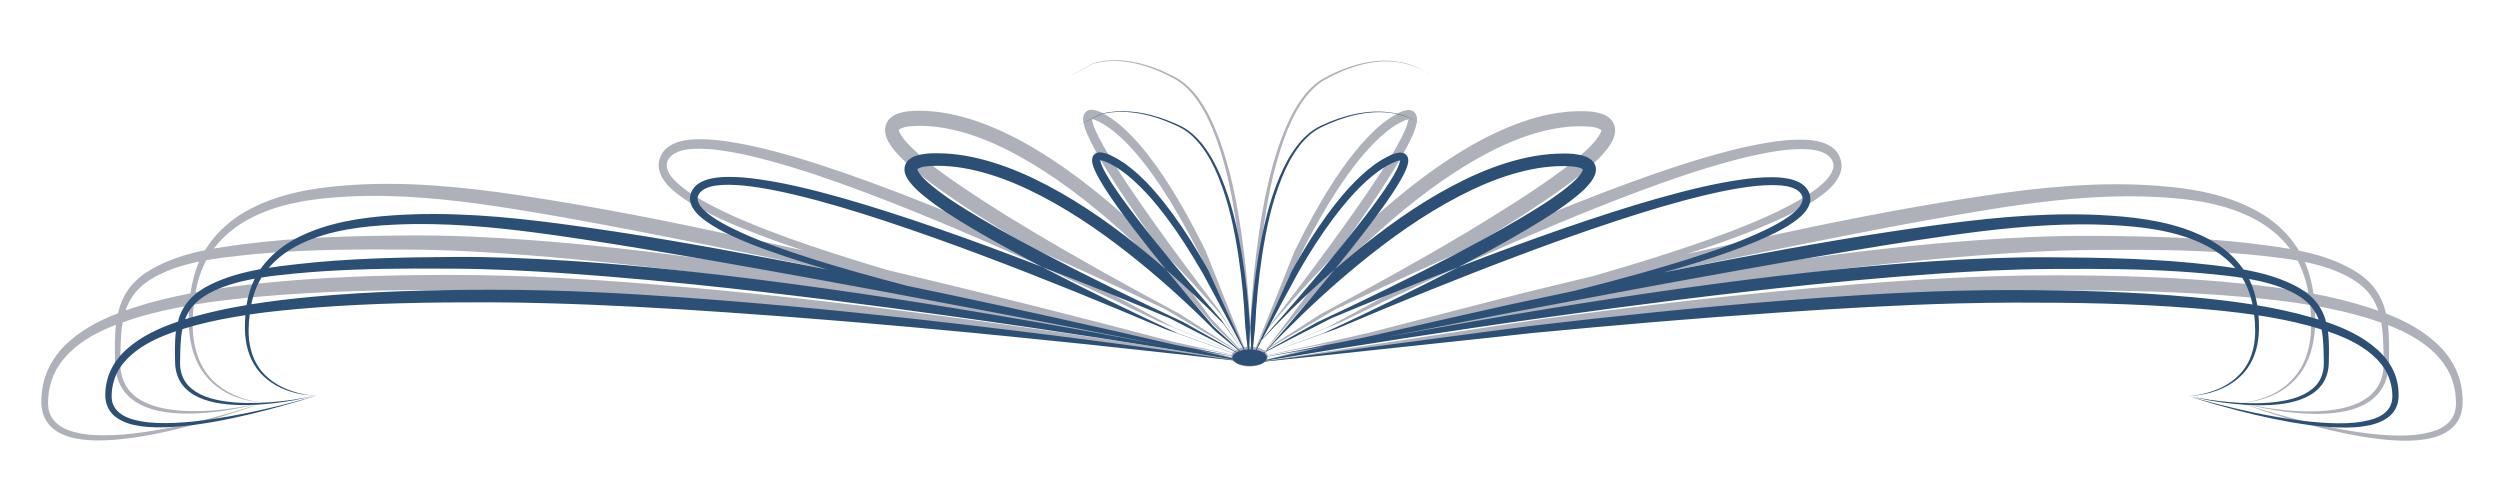<?xml version="1.0" encoding="utf-8"?>
<!-- Generator: Adobe Illustrator 15.0.2, SVG Export Plug-In . SVG Version: 6.00 Build 0)  -->
<!DOCTYPE svg PUBLIC "-//W3C//DTD SVG 1.1//EN" "http://www.w3.org/Graphics/SVG/1.1/DTD/svg11.dtd">
<svg version="1.1" id="Livello_1" xmlns="http://www.w3.org/2000/svg" xmlns:xlink="http://www.w3.org/1999/xlink" x="0px" y="0px"
	 width="468px" height="94.001px" viewBox="0 0 468 94.001" enable-background="new 0 0 468 94.001" xml:space="preserve">
<g>
	<defs>
		<rect id="SVGID_1_" x="7.73" y="11.272" width="453.271" height="71.229"/>
	</defs>
	<clipPath id="SVGID_2_">
		<use xlink:href="#SVGID_1_"  overflow="visible"/>
	</clipPath>
	<path clip-path="url(#SVGID_2_)" fill-rule="evenodd" clip-rule="evenodd" fill="#AEB1BA" d="M208.813,11.273
		c-0.895-0.001-1.784,0.059-2.669,0.211c-0.492,0.083-0.988,0.214-1.476,0.351c-1.153,0.642-2.31,1.274-3.461,1.916
		c-0.413,0.229-0.825,0.471-1.239,0.701c1.578-0.847,3.15-1.702,4.723-2.547c5.144-1.363,10.59,0.305,15.297,2.922
		c1.784,0.989,3.237,2.59,4.423,4.368c1.398,2.106,2.458,4.483,3.332,6.917c2.02,5.627,3.124,11.599,3.931,17.595
		c0.722,5.369,1.155,10.771,1.389,16.193c0.143,1.671,0.313,3.336,0.47,5c-0.213,0.015-0.419,0.038-0.619,0.071
		c-2.426-5.957-4.821-11.921-7.178-17.899c-0.642-1.309-1.292-2.611-1.967-3.903c-2.046-3.912-4.267-7.726-6.771-11.333
		c-1.518-2.184-3.144-4.298-4.979-6.215c-1.557-1.632-3.295-3.149-5.275-4.253c-0.608-0.361-1.356-0.73-2.266-0.818
		c-0.264-0.041-0.598-0.002-0.983,0.209c-0.338,0.243-0.577,0.58-0.662,0.935c-0.092,0.409-0.088,0.753-0.042,1.028
		c0.052,0.398,0.153,0.773,0.256,1.098c0.298,0.948,0.704,1.821,1.111,2.641c1.239,2.514,2.682,4.85,4.145,7.151
		c1.896,2.984,3.868,5.903,5.875,8.785c1.047,1.504,2.12,2.998,3.184,4.486c3.954,3.927,7.762,8.035,11.409,12.291
		c1.236,1.969,2.492,3.93,3.737,5.889c-0.17,0.042-0.336,0.083-0.49,0.14c-1.76-1.843-3.53-3.685-5.277-5.537
		c-3.171-4.221-6.303-8.473-9.379-12.782c-1.117-1.11-2.231-2.192-3.376-3.272c-6.194-5.85-12.804-11.287-20.039-15.632
		c-3.453-2.074-7.078-3.889-10.875-5.211c-3.483-1.217-7.147-2.021-10.875-2.032c-1.308-0.024-2.771,0.042-4.251,0.583
		c-0.451,0.153-0.946,0.441-1.431,0.912c-0.4,0.402-0.675,0.954-0.79,1.611c-0.08,0.682-0.007,1.289,0.171,1.753
		c0.21,0.606,0.48,1.095,0.769,1.519c0.824,1.234,1.8,2.245,2.755,3.131c2.991,2.803,6.273,5.106,9.528,7.314
		c2.685,1.823,5.419,3.563,8.162,5.257c1.651,1.021,3.295,2.024,4.956,3.015c0.276,0.164,0.557,0.326,0.833,0.49
		c8.447,3.706,16.85,7.566,25.19,11.544c4.405,2.56,8.806,5.128,13.203,7.711c-0.132,0.089-0.242,0.18-0.343,0.28
		c-3.742-1.539-7.491-3.051-11.237-4.58c-9.017-4.777-17.992-9.721-26.813-14.955c-3.631-1.593-7.26-3.167-10.917-4.695
		c-6.52-2.727-13.087-5.354-19.719-7.759c-5.837-2.117-11.727-4.098-17.732-5.654c-2.446-0.635-4.933-1.179-7.436-1.589
		c-2-0.33-4.026-0.571-6.088-0.562c-1.494-0.001-3.063,0.117-4.573,0.701c-0.572,0.221-1.149,0.539-1.666,0.981
		c-0.46,0.397-0.838,0.922-1.11,1.518c-0.255,0.559-0.388,1.175-0.364,1.823c0.037,0.666,0.227,1.292,0.492,1.823
		c0.712,1.412,1.792,2.434,2.863,3.271c1.562,1.248,3.238,2.253,4.935,3.154c2.199,1.172,4.461,2.188,6.729,3.132
		c0.299,0.125,0.599,0.228,0.898,0.35c3.702,1.508,7.461,2.848,11.237,4.09c-3.802-0.857-7.622-1.682-11.429-2.5
		c-6.658-1.435-13.33-2.828-20.021-4.113c-7.172-1.378-14.357-2.632-21.578-3.716c-10.791-1.624-21.758-2.711-32.688-1.869
		c-6.443,0.483-13.072,1.625-18.886,4.955c-1.252,0.716-2.443,1.576-3.546,2.546c-1.507,1.325-2.848,2.875-3.91,4.627
		c-3.393,0.694-6.746,1.722-9.85,3.458c-1.517,0.849-2.962,1.928-4.124,3.365c-0.347,0.433-0.659,0.896-0.94,1.378
		c-0.501,0.862-0.893,1.792-1.174,2.758c-0.079,0.275-0.129,0.565-0.193,0.841c-3.69,1.412-7.293,3.296-10.189,6.263
		c-1.328,1.364-2.446,3.007-3.184,4.86c-0.334,0.848-0.584,1.72-0.748,2.617c-0.176,0.969-0.267,1.963-0.256,2.943
		c0.006,0.927,0.184,1.866,0.555,2.734c0.349,0.799,0.861,1.489,1.474,2.032c1.441,1.261,3.207,1.807,4.915,2.081
		c2.225,0.372,4.481,0.332,6.687,0.162c2.542-0.191,5.067-0.58,7.563-1.074c2.544-0.503,5.058-1.116,7.563-1.799
		c2.18-0.594,4.34-1.246,6.494-1.939c1.004-0.323,2.015-0.638,3.014-0.98c0.543-0.188,1.082-0.391,1.624-0.585
		c0.296-0.106,0.601-0.196,0.896-0.304c0.138-0.05,0.27-0.112,0.407-0.164c0.079-0.03,0.155-0.064,0.235-0.093
		c-0.079,0.026-0.158,0.043-0.235,0.069c-0.436,0.147-0.887,0.304-1.326,0.445c-1.549,0.498-3.096,0.975-4.657,1.425
		c-4.662,1.34-9.368,2.479-14.122,3.271c-2.492,0.416-4.993,0.729-7.5,0.842c-2.179,0.097-4.366,0.069-6.473-0.351
		c-1.618-0.333-3.212-0.858-4.359-1.962c-0.481-0.456-0.886-1.02-1.132-1.637c-0.274-0.668-0.37-1.408-0.364-2.174
		c0.013-0.89,0.101-1.776,0.278-2.639c0.163-0.8,0.393-1.578,0.705-2.314c0.679-1.616,1.722-3.063,2.949-4.277
		c2.465-2.448,5.542-4.041,8.78-5.279c-0.281,2.348-0.206,4.735-0.172,7.033c0.016,1.707,0.433,3.426,1.326,4.859
		c0.831,1.315,2.012,2.299,3.29,2.968c1.427,0.751,2.952,1.174,4.486,1.426c1.683,0.279,3.376,0.356,5.063,0.328
		c0.484-0.008,0.971-0.021,1.453-0.048c2.677-0.138,5.341-0.523,7.969-1.051c0.353-0.084,0.694-0.174,1.046-0.258
		c0.794-0.188,1.601-0.371,2.394-0.561c0.205-0.048,0.414-0.092,0.62-0.14c-1.361,0.274-2.722,0.543-4.081,0.818
		c-3.113,0.514-6.267,0.823-9.401,0.771c-1.671-0.028-3.345-0.164-4.978-0.49c-1.487-0.3-2.936-0.746-4.251-1.497
		c-1.169-0.668-2.219-1.602-2.906-2.779c-0.752-1.267-1.063-2.81-1.047-4.347c0.042-2.544,0.026-5.112,0.449-7.501
		c0.911-0.318,1.815-0.631,2.735-0.91c3.189-0.96,6.444-1.67,9.721-2.245c-0.074,1.06-0.103,2.125-0.086,3.179
		c0.039,3.087,0.703,6.235,2.309,8.786c0.4,0.634,0.848,1.214,1.345,1.752c1.013,1.097,2.204,1.995,3.482,2.664
		c1.245,0.652,2.584,1.113,3.932,1.401c0.277,0.06,0.554,0.095,0.833,0.141c0.457,0.074,0.908,0.132,1.369,0.163
		c0.059,0.005,0.131,0.02,0.191,0.024c0.131,0.007,0.253,0.021,0.385,0.022c0.013,0,0.029,0,0.043,0c0.034,0,0.071,0,0.106,0
		c-0.033-0.001-0.075-0.021-0.106-0.022c-0.146-0.009-0.282-0.01-0.428-0.024c-0.52-0.05-1.048-0.13-1.56-0.232
		c-1.62-0.327-3.184-0.901-4.636-1.729c-1.839-1.05-3.466-2.553-4.571-4.44c-1.469-2.492-2.007-5.534-1.966-8.505
		c0.017-1.112,0.097-2.238,0.214-3.341c4.154-0.694,8.352-1.144,12.561-1.52c11.531-1.024,23.137-1.242,34.739-1.214
		c3.816,0.009,7.612,0.097,11.43,0.21c11.675,0.348,23.364,1.106,35.039,2.009c16.397,1.268,32.772,2.869,49.138,4.65
		c2.561,0.277,5.132,0.576,7.69,0.864c10.425,1.174,20.847,2.42,31.256,3.738c0.839,0.106,1.663,0.198,2.5,0.305
		c3.036,0.387,6.069,0.788,9.103,1.191c0.232,0.03,0.472,0.063,0.704,0.093c0.102,0.015,0.2,0.033,0.3,0.048
		c0.486,0.707,1.718,1.214,3.183,1.214c1.286,0,2.408-0.384,2.991-0.958c0.471-0.056,0.939-0.13,1.41-0.187
		c3.27-0.39,6.536-0.774,9.807-1.168c11.255-1.357,22.521-2.724,33.776-4.112c2.558-0.316,5.113-0.642,7.671-0.959
		c16.363-1.781,32.741-3.383,49.138-4.65c11.675-0.903,23.341-1.685,35.017-2.032c3.817-0.114,7.636-0.178,11.452-0.188
		c11.601-0.026,23.208,0.192,34.739,1.215c4.202,0.375,8.393,0.827,12.539,1.519c0.116,1.103,0.174,2.206,0.192,3.317
		c0.039,2.968-0.479,6.018-1.943,8.507c-0.363,0.62-0.775,1.19-1.239,1.729c-0.944,1.096-2.08,2.028-3.312,2.734
		c-1.202,0.688-2.496,1.178-3.824,1.519c-0.274,0.069-0.557,0.153-0.833,0.21c-0.452,0.092-0.91,0.159-1.368,0.21
		c-0.061,0.007-0.11,0.018-0.17,0.023c-0.132,0.014-0.254,0.015-0.385,0.024c0.131-0.004,0.253,0.006,0.385,0
		c0.521-0.032,1.043-0.103,1.559-0.188c1.636-0.269,3.244-0.777,4.743-1.565c1.903-1,3.614-2.493,4.829-4.415
		c1.6-2.547,2.267-5.704,2.307-8.787c0.018-1.059-0.012-2.111-0.085-3.177c3.283,0.574,6.545,1.306,9.742,2.267
		c0.913,0.278,1.81,0.595,2.713,0.91c0.42,2.389,0.409,4.934,0.448,7.479c0.017,1.533-0.296,3.108-1.047,4.369
		c-0.684,1.174-1.739,2.091-2.905,2.758c-1.312,0.749-2.765,1.197-4.251,1.496c-1.632,0.325-3.287,0.461-4.956,0.491
		c-0.479,0.008-0.976,0.006-1.454,0c-2.655-0.046-5.31-0.342-7.947-0.772c-0.355-0.07-0.713-0.139-1.068-0.211
		c-0.798-0.159-1.595-0.308-2.393-0.466l3.438,0.84c3.102,0.618,6.258,1.023,9.422,1.076c1.688,0.026,3.384-0.05,5.063-0.328
		c1.533-0.252,3.063-0.676,4.487-1.425c1.274-0.67,2.438-1.633,3.269-2.944c0.89-1.431,1.307-3.18,1.324-4.884
		c0.038-2.306,0.11-4.679-0.171-7.034c3.247,1.24,6.331,2.848,8.803,5.305c1.226,1.214,2.27,2.659,2.947,4.275
		c0.313,0.736,0.542,1.493,0.705,2.291c0.176,0.862,0.268,1.75,0.278,2.641c0.005,0.765-0.11,1.53-0.385,2.196
		c-0.248,0.614-0.63,1.182-1.111,1.636c-1.147,1.1-2.763,1.606-4.38,1.939c-2.104,0.418-4.274,0.449-6.452,0.351
		c-2.505-0.115-5.007-0.428-7.499-0.841c-2.541-0.424-5.068-0.941-7.585-1.542c-2.188-0.524-4.366-1.109-6.535-1.73
		c-1.013-0.288-2.028-0.603-3.035-0.91c-0.548-0.17-1.098-0.341-1.645-0.515c-0.299-0.096-0.6-0.183-0.897-0.281
		c-0.139-0.045-0.268-0.093-0.405-0.141c-0.073-0.023-0.141-0.044-0.214-0.069c0.072,0.027,0.142,0.067,0.214,0.095
		c0.431,0.158,0.869,0.313,1.303,0.466c1.536,0.547,3.063,1.069,4.615,1.567c4.629,1.481,9.319,2.772,14.078,3.714
		c2.495,0.495,5.021,0.883,7.563,1.076c2.204,0.168,4.443,0.206,6.666-0.164c1.706-0.273,3.495-0.824,4.935-2.08
		c0.613-0.542,1.124-1.235,1.475-2.032c0.372-0.867,0.527-1.81,0.534-2.734c0.013-0.98-0.061-1.952-0.235-2.921
		c-0.164-0.897-0.413-1.792-0.748-2.641c-0.737-1.853-1.855-3.474-3.183-4.837c-2.897-2.967-6.499-4.873-10.191-6.286
		c-0.063-0.269-0.115-0.551-0.192-0.817c-0.28-0.967-0.675-1.895-1.175-2.757c-0.279-0.483-0.594-0.946-0.939-1.379
		c-1.16-1.436-2.606-2.516-4.124-3.364c-3.109-1.742-6.472-2.765-9.869-3.458c-1.061-1.755-2.387-3.323-3.89-4.65
		c-1.104-0.971-2.294-1.807-3.546-2.523c-5.814-3.33-12.443-4.472-18.888-4.954c-10.93-0.842-21.896,0.246-32.688,1.869
		c-7.221,1.084-14.425,2.337-21.599,3.715c-6.69,1.286-13.362,2.679-20.019,4.114c-4.667,1.004-9.317,2.024-13.973,3.083
		c4.401-1.411,8.787-2.917,13.096-4.673c0.3-0.122,0.579-0.25,0.877-0.373c2.269-0.945,4.53-1.96,6.73-3.131
		c1.694-0.902,3.395-1.885,4.955-3.131c1.071-0.837,2.151-1.859,2.862-3.272c0.266-0.531,0.435-1.156,0.471-1.822
		c0.024-0.648-0.108-1.288-0.362-1.847c-0.273-0.595-0.651-1.097-1.112-1.495c-0.516-0.442-1.093-0.76-1.665-0.981
		c-1.51-0.584-3.079-0.702-4.572-0.701c-2.063-0.011-4.089,0.231-6.089,0.561c-2.503,0.411-4.968,0.955-7.414,1.589
		c-6.006,1.557-11.918,3.537-17.755,5.654c-6.632,2.405-13.199,5.031-19.718,7.758c-3.656,1.529-7.285,3.104-10.917,4.697
		c-8.821,5.233-17.775,10.155-26.791,14.932h-0.022c-3.77,1.538-7.516,3.101-11.28,4.649c4.637-1.87,9.26-3.737,13.887-5.632
		c11.867-5.75,23.836-11.296,35.914-16.474c6.479-2.776,12.974-5.438,19.549-7.897c5.79-2.166,11.623-4.192,17.539-5.795
		c2.41-0.653,4.83-1.231,7.265-1.659c1.951-0.341,3.895-0.598,5.833-0.607c1.418,0.001,2.825,0.079,4.059,0.561
		c0.456,0.178,0.877,0.405,1.219,0.701c0.296,0.254,0.546,0.563,0.704,0.912c0.147,0.319,0.229,0.67,0.214,1.004
		c-0.004,0.356-0.128,0.725-0.299,1.098c-0.485,1.067-1.405,1.926-2.393,2.757c-1.438,1.182-3.05,2.154-4.701,3.061
		c-2.133,1.171-4.343,2.213-6.579,3.178c-0.294,0.126-0.583,0.25-0.877,0.374c-5.375,2.269-10.886,4.167-16.43,5.959
		c-4.593,1.484-9.226,2.883-13.864,4.205c-4.352,1.043-8.688,2.082-13.032,3.155c-3.797,0.972-7.593,1.945-11.389,2.92
		c-5.756,1.481-11.509,2.971-17.262,4.463c-1.354,0.311-2.704,0.63-4.059,0.935c-3.618,0.814-7.229,1.608-10.854,2.384
		c-0.73,0.156-1.471,0.313-2.2,0.469c-0.664,0.139-1.324,0.28-1.987,0.42c-0.048-0.171-0.131-0.339-0.257-0.491
		c-0.066-0.08-0.149-0.16-0.235-0.233c0.059-0.069,0.114-0.141,0.171-0.21c-0.042,0.024-0.085,0.045-0.127,0.069
		c-0.026,0.034-0.061,0.06-0.085,0.093c-0.014-0.01-0.03-0.013-0.044-0.021c0.042-0.025,0.085-0.046,0.129-0.071
		c0.064-0.085,0.127-0.172,0.191-0.257c-0.135,0.086-0.271,0.172-0.405,0.257c-0.354-0.249-0.809-0.433-1.347-0.561
		c0.355-0.764,0.713-1.526,1.068-2.289c-0.209,0.255-0.411,0.514-0.619,0.77c-0.204,0.501-0.417,0.996-0.62,1.496
		c-0.185-0.038-0.378-0.073-0.577-0.093c0.16-1.648,0.303-3.303,0.45-4.955c0.236-5.42,0.665-10.825,1.389-16.193
		c0.807-5.996,1.913-11.971,3.931-17.596c0.873-2.433,1.935-4.812,3.332-6.917c0.06-0.087,0.111-0.171,0.171-0.257
		c1.15-1.674,2.558-3.171,4.252-4.112c4.265-2.369,9.126-3.955,13.823-3.225c0.488,0.076,0.967,0.199,1.452,0.326
		c1.265,0.334,2.484,0.827,3.611,1.543c-1.116-0.732-2.327-1.283-3.59-1.636c-5.151-1.442-10.67,0.113-15.446,2.687
		c-1.852,1-3.366,2.617-4.594,4.417c-1.451,2.125-2.55,4.518-3.461,6.964c-2.107,5.653-3.305,11.677-4.188,17.689
		c-0.793,5.39-1.3,10.814-1.603,16.263c0.039,1.656,0.099,3.317,0.149,4.977c-0.097-0.004-0.199-0.022-0.299-0.022
		c-0.03,0-0.057-0.001-0.086,0c0.057-1.676,0.106-3.351,0.149-5.023c-0.3-5.45-0.81-10.873-1.603-16.264
		c-0.882-6.012-2.077-12.034-4.188-17.688c-0.911-2.448-2.007-4.836-3.461-6.964c-0.06-0.088-0.109-0.169-0.171-0.257
		c-1.195-1.696-2.657-3.209-4.422-4.159C216.615,12.628,212.69,11.277,208.813,11.273L208.813,11.273z M266.947,13.54
		c0.078,0.05,0.157,0.112,0.234,0.164c0.16,0.107,0.336,0.21,0.491,0.327c-0.156-0.121-0.309-0.238-0.47-0.35
		C267.123,13.625,267.028,13.593,266.947,13.54 M235.733,63.521c0.012-0.027,0.009-0.063,0.021-0.092
		c-0.174,0.223-0.338,0.453-0.512,0.677C235.402,63.906,235.573,63.72,235.733,63.521 M235.754,63.429
		c0.23-0.296,0.454-0.594,0.685-0.889c2.301-4.935,4.637-9.849,6.985-14.768c0.654-1.288,1.305-2.589,1.987-3.854
		c2.064-3.842,4.284-7.561,6.772-11.054c1.511-2.12,3.117-4.146,4.893-5.958c1.515-1.541,3.138-2.94,4.935-3.903
		c0.618-0.309,1.141-0.625,1.603-0.63c0.003-0.037,0.008-0.107,0-0.117c0,0.03,0.034,0.047,0.106,0.117
		c0.069,0.007,0.02,0.018-0.084,0h-0.022c-0.002,0.051,0.007,0.065,0,0.163c-0.027,0.227-0.108,0.478-0.191,0.748
		c-0.249,0.785-0.609,1.571-1.004,2.36c-1.208,2.393-2.65,4.667-4.124,6.94c-1.904,2.932-3.894,5.798-5.918,8.646
		c-4.107,5.783-8.366,11.458-12.669,17.082c-1.085,1.417-2.175,2.819-3.269,4.229c-0.032,0.068-0.055,0.142-0.086,0.211
		c0.965-1.178,1.94-2.353,2.929-3.505c3.664-4.279,7.476-8.418,11.45-12.362c-3.092,4.333-6.256,8.611-9.442,12.852
		c-1.41,1.875-2.827,3.747-4.253,5.608c0.064-0.041,0.13-0.076,0.193-0.117c1.198-1.459,2.415-2.899,3.652-4.322
		c4.667-5.362,9.555-10.493,14.699-15.282c6.157-5.728,12.651-11.013,19.699-15.189c3.359-1.99,6.843-3.72,10.446-4.954
		c3.307-1.127,6.711-1.857,10.106-1.846c1.264,0.024,2.448,0.025,3.396,0.421c0.26,0.121,0.448,0.206,0.513,0.303
		c0.021,0.033,0.042,0.056,0.021,0.023c0.024,0-0.023,0.12-0.064,0.304c-0.077,0.255-0.245,0.522-0.449,0.841
		c-0.606,0.934-1.428,1.764-2.328,2.618c-2.808,2.633-5.998,4.86-9.229,7.057c-2.646,1.794-5.336,3.507-8.056,5.186
		c-1.636,1.013-3.28,2.028-4.935,3.016c-9.03,5.391-18.214,10.45-27.475,15.398c-3.331,2.144-6.662,4.293-9.998,6.426
		c-0.085,0.103-0.172,0.202-0.257,0.305c4.327-2.542,8.653-5.075,12.99-7.596c8.339-3.976,16.721-7.836,25.167-11.542
		c0.277-0.164,0.557-0.326,0.834-0.49c1.661-0.992,3.325-1.995,4.978-3.016c2.742-1.694,5.456-3.434,8.14-5.257
		c3.257-2.208,6.539-4.511,9.528-7.313c0.956-0.887,1.933-1.896,2.757-3.131c0.287-0.424,0.558-0.936,0.769-1.543
		c0.176-0.462,0.271-1.046,0.192-1.729c-0.117-0.657-0.411-1.21-0.812-1.611c-0.485-0.472-0.98-0.758-1.432-0.913
		c-1.479-0.541-2.942-0.607-4.251-0.583c-3.728,0.012-7.391,0.792-10.875,2.008c-3.796,1.323-7.422,3.138-10.875,5.21
		c-7.235,4.346-13.823,9.806-20.019,15.657c-1.104,1.042-2.209,2.083-3.289,3.155c1.034-1.45,2.057-2.907,3.076-4.37
		c2.007-2.883,3.978-5.802,5.874-8.786c1.464-2.301,2.927-4.661,4.168-7.173c0.405-0.82,0.791-1.669,1.089-2.617
		c0.104-0.326,0.203-0.701,0.256-1.1c0.047-0.275,0.05-0.618-0.042-1.028c-0.085-0.355-0.302-0.692-0.642-0.934
		c-0.386-0.212-0.739-0.275-1.004-0.233c-0.91,0.088-1.658,0.479-2.265,0.841c-1.981,1.104-3.698,2.621-5.256,4.253
		c-1.835,1.917-3.482,4.031-4.999,6.215c-2.506,3.606-4.727,7.421-6.772,11.333c-0.676,1.292-1.323,2.595-1.966,3.902
		c-2.148,5.439-4.339,10.863-6.537,16.288H235.754z M49.331,75.322c-0.024,0.008-0.041,0.016-0.064,0.021
		c-0.027,0.011-0.058,0.015-0.085,0.024c-0.009,0.004-0.012,0.021-0.021,0.023c0.034-0.014,0.071-0.011,0.106-0.023
		c0.02-0.008,0.043-0.015,0.064-0.024C49.336,75.343,49.326,75.323,49.331,75.322 M204.414,22.185c-0.009,0.011-0.002,0.097,0,0.14
		c0.462,0.007,0.984,0.299,1.603,0.608c1.797,0.963,3.421,2.362,4.936,3.902c1.775,1.813,3.382,3.838,4.893,5.959
		c2.488,3.493,4.707,7.236,6.772,11.077c0.681,1.268,1.356,2.543,2.009,3.831c2.748,5.768,5.449,11.531,8.139,17.315
		c-0.079,0.016-0.159,0.029-0.235,0.047c-1.4-2.282-2.795-4.553-4.207-6.823c-4.303-5.622-8.563-11.299-12.669-17.081
		c-2.024-2.848-3.994-5.714-5.897-8.646c-1.474-2.271-2.916-4.546-4.123-6.939c-0.396-0.789-0.777-1.576-1.026-2.36
		c-0.083-0.27-0.144-0.499-0.171-0.724c-0.004-0.091-0.018-0.113-0.02-0.165h-0.023c-0.104,0.019-0.152-0.015-0.084-0.022
		c0.071-0.07,0.107-0.087,0.107-0.118H204.414z M172.196,23.564c3.395-0.012,6.799,0.718,10.106,1.846
		c3.604,1.234,7.087,2.964,10.446,4.954c7.047,4.176,13.542,9.461,19.697,15.188c5.143,4.788,10.035,9.901,14.699,15.259
		c1.585,1.482,3.166,2.973,4.743,4.463c-0.184,0.075-0.36,0.14-0.514,0.234c-3.519-2.251-7.039-4.493-10.554-6.754
		c-9.26-4.948-18.465-10.03-27.494-15.422c-1.655-0.986-3.3-1.979-4.937-2.99c-2.719-1.681-5.408-3.417-8.055-5.211
		c-3.232-2.197-6.401-4.424-9.208-7.057c-0.901-0.854-1.742-1.683-2.351-2.617c-0.202-0.32-0.371-0.587-0.447-0.841
		c-0.042-0.185-0.091-0.305-0.065-0.305c-0.021,0.032,0,0.009,0.022-0.023c0.063-0.096,0.272-0.183,0.532-0.303
		C169.769,23.589,170.932,23.587,172.196,23.564z M131.006,27.84c1.938,0.009,3.881,0.266,5.832,0.607
		c2.435,0.428,4.854,1.007,7.265,1.66c5.916,1.603,11.749,3.629,17.539,5.794c6.576,2.46,13.092,5.123,19.57,7.898
		c12.078,5.176,24.025,10.724,35.893,16.474c4.595,1.88,9.196,3.75,13.802,5.608c-0.145,0.15-0.258,0.318-0.32,0.49
		c-0.614-0.128-1.224-0.268-1.838-0.397c-0.73-0.154-1.47-0.31-2.2-0.467c-2.271-0.486-4.527-0.995-6.794-1.496
		c-0.12-0.032-0.242-0.061-0.363-0.094c-8.079-2.133-16.169-4.217-24.27-6.262c-3.8-0.959-7.605-1.912-11.409-2.851
		c-5.797-1.432-11.604-2.83-17.412-4.206c-3.412-1.001-6.826-2.061-10.212-3.155c-5.544-1.79-11.035-3.689-16.408-5.958
		c-0.294-0.125-0.603-0.248-0.896-0.374c-2.236-0.964-4.448-2.007-6.581-3.178c-1.649-0.907-3.241-1.855-4.679-3.038
		c-0.986-0.831-1.929-1.69-2.415-2.756c-0.17-0.374-0.294-0.766-0.298-1.122c-0.014-0.334,0.066-0.685,0.214-1.005
		c0.156-0.348,0.43-0.656,0.727-0.911c0.341-0.296,0.761-0.523,1.218-0.701C128.202,27.919,129.587,27.842,131.006,27.84
		 M68.878,36.673c9.405-0.104,18.813,1.076,28.18,2.594c7.178,1.167,14.339,2.481,21.493,3.856
		c6.67,1.282,13.333,2.617,19.997,3.971c14.957,3.043,29.896,6.225,44.823,9.464c3.821,0.831,7.651,1.66,11.472,2.501
		c7.437,1.635,14.855,3.309,22.284,4.978c-8.658-1.892-17.331-3.701-26.022-5.422c-5.037-0.997-10.078-1.982-15.125-2.921
		c-17.086-3.175-34.23-6.008-51.468-8.178c-5.849-0.736-11.712-1.396-17.583-1.94c-2.549-0.235-5.095-0.439-7.649-0.63
		c-7.494-0.558-15.008-0.917-22.539-0.865c-10.563,0.069-21.189,0.299-31.727,1.706c-1.645,0.214-3.316,0.456-4.978,0.747
		c0.896-1.189,1.94-2.264,3.077-3.201c1.059-0.875,2.188-1.625,3.375-2.267c5.6-3.026,12.009-3.907,18.352-4.253
		C66.184,36.743,67.535,36.688,68.878,36.673L68.878,36.673z M397.867,36.743c2.018-0.016,4.033,0.036,6.048,0.141
		c6.343,0.346,12.73,1.204,18.331,4.229c1.188,0.643,2.337,1.415,3.396,2.291c1.137,0.939,2.181,2.007,3.076,3.202
		c-1.661-0.293-3.332-0.533-4.978-0.748c-10.537-1.406-21.162-1.635-31.727-1.707c-7.531-0.051-15.046,0.307-22.539,0.865
		c-2.555,0.19-5.1,0.395-7.649,0.631c-5.869,0.542-11.735,1.202-17.583,1.938c-17.237,2.169-34.382,5.004-51.467,8.179
		c-5.048,0.938-10.11,1.924-15.147,2.92c-5.731,1.136-11.44,2.321-17.154,3.529c4.485-1.001,8.972-2.007,13.459-3.015
		c3.816-0.858,7.633-1.707,11.45-2.569c14.926-3.241,29.868-6.42,44.823-9.464c6.663-1.355,13.326-2.69,19.996-3.972
		c7.154-1.375,14.295-2.69,21.472-3.856C380.374,37.926,389.133,36.812,397.867,36.743z M68.813,46.698
		c2.634-0.011,5.291,0.006,7.927,0.023c7.453,0.051,14.891,0.492,22.347,1.075c2.54,0.198,5.09,0.42,7.628,0.655
		c5.842,0.541,11.685,1.161,17.519,1.845c17.202,2.016,34.358,4.509,51.488,7.244c5.061,0.808,10.112,1.624,15.169,2.477
		c8.723,1.472,17.445,3.007,26.15,4.604c1.582,0.29,3.161,0.594,4.742,0.889c2.553,0.475,5.098,0.958,7.647,1.447
		c0.399,0.076,0.8,0.158,1.197,0.234c0.015,0.029,0.026,0.063,0.043,0.094c-0.072-0.013-0.142-0.035-0.214-0.047
		c-0.23-0.039-0.474-0.079-0.704-0.117c-3.021-0.506-6.035-1.01-9.059-1.496c-0.835-0.132-1.687-0.265-2.521-0.396
		c-10.374-1.646-20.744-3.18-31.149-4.626c-2.554-0.355-5.113-0.709-7.669-1.052c-16.336-2.192-32.7-4.139-49.118-5.631
		c-11.682-1.063-23.403-1.941-35.145-2.292c-3.837-0.113-7.674-0.172-11.515-0.163c-11.64,0.027-23.317,0.362-34.931,1.589
		c-4.015,0.421-8.053,0.954-12.051,1.683c0.332-1.79,0.833-3.536,1.582-5.141c0.139-0.3,0.292-0.598,0.447-0.888
		c2.171-0.385,4.377-0.639,6.582-0.887C53.033,46.961,60.912,46.728,68.813,46.698 M399.921,46.767
		c7.9,0.03,15.778,0.265,23.607,1.122c2.203,0.248,4.412,0.504,6.579,0.889c0.161,0.298,0.307,0.6,0.45,0.911
		c0.743,1.599,1.251,3.314,1.581,5.094c-3.997-0.729-8.015-1.238-12.029-1.659c-11.614-1.227-23.291-1.562-34.931-1.588
		c-3.842-0.009-7.677,0.049-11.516,0.163c-11.741,0.349-23.463,1.228-35.145,2.291c-16.42,1.492-32.782,3.438-49.117,5.632
		c-2.551,0.382-5.119,0.763-7.67,1.145c-11.224,1.684-22.434,3.378-33.649,5.093c-3.258,0.499-6.526,0.995-9.784,1.497
		c-0.436,0.066-0.867,0.119-1.304,0.186c0.028-0.031,0.061-0.06,0.086-0.093c0.311-0.061,0.628-0.126,0.939-0.187
		c0.435-0.084,0.848-0.15,1.282-0.233c2.552-0.489,5.117-0.974,7.67-1.449c1.583-0.295,3.16-0.599,4.742-0.889
		c8.705-1.597,17.429-3.131,26.15-4.603c5.056-0.854,10.108-1.669,15.169-2.478c17.13-2.733,34.288-5.228,51.488-7.244
		c5.835-0.684,11.677-1.305,17.52-1.845c2.537-0.235,5.066-0.457,7.606-0.655c7.454-0.583,14.914-1.024,22.367-1.075
		C394.651,46.773,397.287,46.758,399.921,46.767z M37.279,48.964c-0.021,0.046-0.044,0.093-0.064,0.14
		c-0.792,1.861-1.273,3.815-1.559,5.818c-3.521,0.673-7.01,1.503-10.448,2.617c-0.563,0.181-1.122,0.363-1.688,0.56
		c0.269-0.799,0.616-1.565,1.047-2.266c0.255-0.415,0.546-0.803,0.854-1.167c1.034-1.232,2.365-2.189,3.782-2.945
		C31.735,50.371,34.465,49.542,37.279,48.964z M431.455,49.034c2.82,0.579,5.56,1.404,8.097,2.757
		c1.419,0.756,2.748,1.713,3.782,2.945c0.31,0.363,0.579,0.752,0.834,1.168c0.429,0.698,0.779,1.469,1.047,2.267
		c-0.558-0.194-1.11-0.382-1.667-0.562c-3.441-1.114-6.944-1.966-10.469-2.64c-0.285-1.994-0.773-3.941-1.56-5.795
		C431.5,49.128,431.477,49.081,431.455,49.034L431.455,49.034z M249.066,64.177c-1.089,0.283-2.182,0.557-3.27,0.841
		c-2.695,0.704-5.401,1.419-8.097,2.127c-0.173,0.044-0.341,0.094-0.513,0.14c0.095-0.172,0.148-0.349,0.148-0.538
		c0-0.081-0.003-0.154-0.02-0.233c0.66-0.127,1.325-0.245,1.985-0.374c0.733-0.142,1.469-0.299,2.201-0.443
		C244.026,65.197,246.545,64.693,249.066,64.177 M223.749,65.088c0.926,0.185,1.851,0.378,2.777,0.56h0.021
		c0.732,0.145,1.447,0.278,2.18,0.422c0.61,0.118,1.226,0.232,1.836,0.351c-0.033,0.106-0.063,0.215-0.063,0.326
		c0,0.049,0.013,0.092,0.021,0.141c-0.149-0.041-0.299-0.076-0.449-0.116C227.966,66.2,225.857,65.649,223.749,65.088"/>
	<path clip-path="url(#SVGID_2_)" fill-rule="evenodd" clip-rule="evenodd" fill="#2C5075" d="M210.16,20.819
		c-0.847,0-1.69,0.049-2.529,0.175c-0.464,0.07-0.936,0.178-1.396,0.291c-1.093,0.534-2.188,1.06-3.276,1.594
		c-0.392,0.191-0.784,0.392-1.175,0.583c1.495-0.705,2.984-1.417,4.473-2.118c4.872-1.134,10.031,0.252,14.488,2.429
		c1.69,0.824,3.067,2.154,4.189,3.633c1.325,1.751,2.328,3.728,3.156,5.751c1.913,4.679,2.958,9.645,3.724,14.631
		c0.684,4.465,1.093,8.957,1.314,13.466c0.136,1.39,0.297,2.773,0.445,4.158c-0.202,0.012-0.396,0.031-0.587,0.059
		c-2.297-4.953-4.567-9.913-6.799-14.884c-0.607-1.087-1.223-2.171-1.862-3.245c-1.938-3.253-4.042-6.426-6.414-9.424
		c-1.437-1.816-2.977-3.574-4.715-5.168c-1.475-1.358-3.121-2.619-4.998-3.537c-0.575-0.3-1.283-0.607-2.145-0.68
		c-0.251-0.034-0.565-0.001-0.932,0.175c-0.32,0.202-0.546,0.482-0.626,0.778c-0.088,0.34-0.086,0.625-0.041,0.854
		c0.049,0.331,0.145,0.642,0.243,0.914c0.28,0.787,0.666,1.514,1.051,2.195c1.175,2.091,2.54,4.033,3.927,5.946
		c1.797,2.483,3.663,4.91,5.563,7.307c0.992,1.25,2.01,2.492,3.017,3.731c3.745,3.264,7.351,6.68,10.807,10.22
		c1.17,1.638,2.359,3.267,3.539,4.896c-0.161,0.036-0.317,0.07-0.465,0.117c-1.668-1.533-3.343-3.064-4.997-4.605
		c-3.005-3.51-5.969-7.045-8.884-10.628c-1.06-0.924-2.113-1.823-3.197-2.721c-5.868-4.865-12.129-9.386-18.98-13
		c-3.27-1.724-6.706-3.233-10.301-4.333c-3.299-1.012-6.77-1.68-10.298-1.691c-1.239-0.019-2.627,0.037-4.028,0.487
		c-0.428,0.128-0.896,0.366-1.354,0.758c-0.379,0.334-0.639,0.793-0.749,1.34c-0.075,0.566-0.006,1.072,0.161,1.457
		c0.201,0.504,0.457,0.91,0.729,1.263c0.78,1.026,1.706,1.866,2.611,2.604c2.832,2.33,5.94,4.246,9.024,6.082
		c2.541,1.516,5.132,2.962,7.73,4.372c1.564,0.848,3.12,1.682,4.694,2.505c0.262,0.138,0.528,0.273,0.789,0.409
		c7.999,3.082,15.959,6.291,23.857,9.599c4.174,2.128,8.342,4.263,12.505,6.411c-0.123,0.074-0.229,0.15-0.322,0.234
		c-3.545-1.281-7.096-2.537-10.645-3.809c-8.54-3.974-17.042-8.084-25.396-12.436c-3.44-1.325-6.876-2.635-10.34-3.906
		c-6.174-2.267-12.396-4.451-18.678-6.451c-5.526-1.761-11.106-3.407-16.795-4.702c-2.317-0.528-4.672-0.98-7.043-1.322
		c-1.894-0.275-3.813-0.475-5.767-0.467c-1.413,0-2.9,0.098-4.329,0.584c-0.543,0.184-1.09,0.448-1.579,0.816
		c-0.438,0.33-0.794,0.767-1.053,1.263c-0.241,0.465-0.366,0.977-0.344,1.516c0.035,0.553,0.214,1.074,0.466,1.515
		c0.673,1.174,1.697,2.024,2.712,2.72c1.479,1.038,3.066,1.874,4.673,2.624c2.083,0.974,4.227,1.818,6.375,2.604
		c0.283,0.103,0.566,0.19,0.849,0.292c3.509,1.253,7.069,2.369,10.646,3.4c-3.6-0.713-7.219-1.398-10.826-2.079
		c-6.305-1.193-12.625-2.352-18.96-3.42c-6.796-1.146-13.598-2.188-20.437-3.09c-10.221-1.351-20.609-2.254-30.96-1.554
		c-6.103,0.401-12.382,1.351-17.888,4.119c-1.186,0.596-2.313,1.311-3.359,2.118c-1.427,1.101-2.696,2.39-3.703,3.847
		c-3.213,0.578-6.389,1.432-9.329,2.875c-1.438,0.706-2.806,1.605-3.905,2.798c-0.33,0.36-0.626,0.746-0.891,1.147
		c-0.474,0.717-0.845,1.488-1.113,2.291c-0.074,0.23-0.121,0.472-0.181,0.701c-3.497,1.174-6.909,2.74-9.653,5.207
		c-1.256,1.135-2.316,2.501-3.016,4.042c-0.316,0.705-0.553,1.429-0.708,2.176c-0.167,0.805-0.253,1.633-0.243,2.449
		c0.005,0.769,0.174,1.551,0.526,2.273c0.331,0.664,0.815,1.237,1.396,1.69c1.365,1.047,3.037,1.501,4.654,1.729
		c2.107,0.31,4.244,0.275,6.333,0.136c2.409-0.158,4.8-0.482,7.164-0.894c2.41-0.419,4.791-0.929,7.162-1.496
		c2.065-0.495,4.112-1.035,6.151-1.613c0.95-0.269,1.908-0.53,2.853-0.816c0.516-0.154,1.025-0.324,1.538-0.485
		c0.281-0.088,0.571-0.162,0.851-0.252c0.129-0.042,0.255-0.095,0.385-0.137c0.075-0.023,0.147-0.052,0.222-0.077
		c-0.074,0.022-0.148,0.037-0.222,0.058c-0.414,0.122-0.841,0.252-1.255,0.37c-1.467,0.414-2.933,0.812-4.411,1.186
		c-4.415,1.114-8.875,2.061-13.376,2.719c-2.36,0.347-4.729,0.606-7.102,0.7c-2.064,0.081-4.137,0.058-6.132-0.29
		c-1.532-0.28-3.041-0.716-4.127-1.633c-0.457-0.378-0.84-0.848-1.072-1.359c-0.261-0.557-0.352-1.173-0.345-1.808
		c0.012-0.741,0.096-1.479,0.264-2.197c0.154-0.664,0.373-1.311,0.668-1.923c0.642-1.345,1.63-2.547,2.792-3.557
		c2.335-2.037,5.25-3.361,8.317-4.392c-0.267,1.953-0.196,3.938-0.162,5.85c0.014,1.419,0.408,2.849,1.255,4.041
		c0.787,1.094,1.904,1.911,3.116,2.468c1.35,0.625,2.796,0.977,4.25,1.186c1.593,0.231,3.197,0.296,4.795,0.271
		c0.458-0.006,0.92-0.018,1.375-0.038c2.537-0.114,5.06-0.435,7.548-0.874c0.335-0.07,0.658-0.145,0.991-0.214
		c0.752-0.158,1.516-0.309,2.267-0.466c0.195-0.041,0.392-0.076,0.588-0.117c-1.29,0.229-2.578,0.453-3.867,0.68
		c-2.948,0.428-5.935,0.687-8.903,0.642c-1.582-0.023-3.168-0.137-4.713-0.408c-1.411-0.249-2.783-0.619-4.028-1.242
		c-1.106-0.559-2.103-1.335-2.752-2.313c-0.713-1.055-1.008-2.337-0.991-3.615c0.038-2.115,0.023-4.251,0.425-6.237
		c0.861-0.266,1.718-0.524,2.589-0.758c3.021-0.798,6.104-1.387,9.208-1.865c-0.07,0.88-0.097,1.767-0.082,2.643
		c0.037,2.568,0.666,5.186,2.186,7.306c0.379,0.528,0.803,1.01,1.274,1.459c0.96,0.912,2.088,1.657,3.298,2.215
		c1.18,0.542,2.446,0.926,3.724,1.166c0.262,0.048,0.525,0.078,0.79,0.115c0.432,0.062,0.858,0.108,1.295,0.137
		c0.056,0.004,0.125,0.016,0.181,0.02c0.125,0.006,0.24,0.017,0.365,0.02c0.013,0,0.026,0,0.04,0c0.034,0,0.068,0,0.101,0
		c-0.03-0.001-0.069-0.019-0.101-0.02c-0.138-0.007-0.267-0.008-0.404-0.02c-0.491-0.041-0.992-0.109-1.477-0.194
		c-1.534-0.271-3.018-0.75-4.392-1.438c-1.742-0.874-3.282-2.123-4.331-3.693c-1.39-2.072-1.899-4.602-1.861-7.072
		c0.017-0.926,0.093-1.861,0.202-2.778c3.935-0.578,7.911-0.95,11.898-1.263c10.922-0.852,21.914-1.033,32.903-1.011
		c3.615,0.008,7.21,0.08,10.827,0.175c11.059,0.29,22.128,0.921,33.185,1.672c15.53,1.054,31.042,2.385,46.542,3.865
		c2.424,0.232,4.859,0.48,7.284,0.719c9.873,0.977,19.742,2.012,29.604,3.109c0.793,0.088,1.573,0.164,2.367,0.253
		c2.875,0.322,5.746,0.655,8.619,0.991c0.221,0.025,0.449,0.053,0.668,0.077c0.096,0.011,0.189,0.028,0.283,0.038
		c0.461,0.59,1.629,1.013,3.015,1.013c1.219,0,2.281-0.32,2.834-0.799c0.445-0.046,0.89-0.108,1.335-0.154
		c3.097-0.324,6.19-0.644,9.288-0.972c10.661-1.128,21.334-2.264,31.992-3.42c2.423-0.263,4.843-0.533,7.264-0.797
		c15.5-1.48,31.014-2.813,46.542-3.866c11.057-0.751,22.107-1.401,33.166-1.69c3.614-0.095,7.231-0.148,10.846-0.156
		c10.988-0.022,21.98,0.16,32.903,1.011c3.98,0.313,7.949,0.688,11.877,1.264c0.11,0.916,0.166,1.834,0.183,2.759
		c0.037,2.468-0.454,5.003-1.841,7.073c-0.345,0.516-0.735,0.99-1.174,1.438c-0.896,0.909-1.972,1.686-3.137,2.272
		c-1.138,0.572-2.363,0.979-3.622,1.263c-0.26,0.06-0.527,0.127-0.789,0.175c-0.429,0.077-0.862,0.133-1.295,0.176
		c-0.057,0.005-0.105,0.013-0.162,0.019c-0.124,0.012-0.24,0.013-0.364,0.02c0.124-0.003,0.24,0.007,0.364,0
		c0.492-0.026,0.987-0.084,1.477-0.155c1.549-0.223,3.072-0.646,4.493-1.302c1.803-0.832,3.423-2.073,4.572-3.672
		c1.516-2.118,2.148-4.742,2.185-7.307c0.018-0.882-0.01-1.757-0.08-2.644c3.111,0.479,6.199,1.086,9.227,1.887
		c0.866,0.23,1.715,0.493,2.57,0.757c0.398,1.985,0.389,4.102,0.425,6.217c0.015,1.276-0.28,2.586-0.99,3.635
		c-0.648,0.975-1.647,1.737-2.753,2.293c-1.242,0.622-2.618,0.994-4.026,1.242c-1.545,0.271-3.113,0.385-4.694,0.408
		c-0.453,0.008-0.924,0.007-1.377,0c-2.515-0.036-5.029-0.282-7.526-0.641c-0.338-0.059-0.677-0.116-1.013-0.176
		c-0.756-0.132-1.51-0.256-2.265-0.387l3.256,0.699c2.938,0.514,5.926,0.851,8.925,0.893c1.597,0.023,3.203-0.041,4.796-0.271
		c1.45-0.21,2.9-0.563,4.249-1.186c1.208-0.557,2.311-1.358,3.097-2.447c0.843-1.19,1.237-2.645,1.255-4.061
		c0.033-1.918,0.104-3.892-0.162-5.85c3.075,1.03,5.995,2.367,8.337,4.411c1.161,1.009,2.149,2.21,2.792,3.557
		c0.295,0.61,0.513,1.238,0.668,1.902c0.166,0.717,0.252,1.456,0.264,2.196c0.005,0.635-0.105,1.273-0.365,1.827
		c-0.234,0.51-0.597,0.982-1.053,1.359c-1.087,0.915-2.618,1.336-4.148,1.613c-1.993,0.348-4.049,0.372-6.11,0.291
		c-2.373-0.096-4.742-0.354-7.104-0.699c-2.407-0.352-4.801-0.782-7.183-1.282c-2.074-0.436-4.137-0.923-6.192-1.438
		c-0.958-0.24-1.921-0.502-2.874-0.758c-0.519-0.141-1.04-0.283-1.558-0.428c-0.284-0.08-0.567-0.15-0.851-0.233
		c-0.13-0.037-0.254-0.077-0.385-0.115c-0.068-0.021-0.133-0.038-0.202-0.06c0.068,0.022,0.134,0.057,0.202,0.079
		c0.409,0.131,0.824,0.26,1.235,0.387c1.455,0.454,2.901,0.89,4.37,1.304c4.386,1.232,8.827,2.306,13.336,3.089
		c2.362,0.41,4.756,0.734,7.163,0.893c2.088,0.141,4.208,0.172,6.313-0.135c1.616-0.228,3.311-0.686,4.675-1.729
		c0.58-0.452,1.064-1.026,1.396-1.69c0.353-0.72,0.499-1.505,0.506-2.273c0.012-0.815-0.058-1.624-0.222-2.43
		c-0.156-0.745-0.393-1.489-0.709-2.194c-0.699-1.541-1.759-2.887-3.015-4.022c-2.746-2.468-6.156-4.053-9.653-5.227
		c-0.059-0.224-0.11-0.458-0.183-0.68c-0.264-0.805-0.639-1.577-1.112-2.293c-0.266-0.401-0.562-0.787-0.89-1.146
		c-1.101-1.194-2.468-2.092-3.906-2.798c-2.945-1.448-6.129-2.299-9.349-2.875c-1.004-1.458-2.259-2.763-3.683-3.867
		c-1.046-0.808-2.174-1.502-3.358-2.099c-5.507-2.769-11.786-3.719-17.889-4.119c-10.353-0.701-20.739,0.203-30.959,1.553
		c-6.841,0.901-13.663,1.943-20.459,3.089c-6.336,1.07-12.655,2.229-18.961,3.42c-4.419,0.836-8.824,1.684-13.233,2.565
		c4.169-1.173,8.322-2.427,12.404-3.887c0.282-0.1,0.547-0.208,0.829-0.31c2.15-0.787,4.292-1.63,6.374-2.604
		c1.606-0.751,3.217-1.567,4.694-2.604c1.016-0.696,2.038-1.546,2.711-2.72c0.253-0.441,0.412-0.961,0.446-1.515
		c0.022-0.539-0.102-1.071-0.344-1.536c-0.258-0.495-0.616-0.913-1.053-1.243c-0.488-0.368-1.036-0.632-1.578-0.816
		c-1.43-0.486-2.915-0.584-4.33-0.583c-1.953-0.008-3.873,0.192-5.767,0.466c-2.37,0.342-4.705,0.794-7.021,1.321
		c-5.688,1.295-11.289,2.942-16.816,4.703c-6.281,2-12.503,4.185-18.678,6.451c-3.464,1.271-6.899,2.58-10.341,3.906
		c-8.354,4.352-16.835,8.444-25.375,12.416h-0.02c-3.571,1.28-7.12,2.578-10.685,3.867c4.392-1.557,8.77-3.109,13.152-4.683
		c11.241-4.782,22.576-9.395,34.016-13.699c6.136-2.309,12.287-4.522,18.517-6.567c5.482-1.801,11.008-3.486,16.612-4.819
		c2.281-0.542,4.572-1.023,6.88-1.379c1.848-0.284,3.688-0.497,5.524-0.505c1.344,0.001,2.676,0.065,3.844,0.465
		c0.432,0.149,0.831,0.337,1.153,0.583c0.281,0.213,0.519,0.469,0.668,0.759c0.14,0.266,0.217,0.558,0.202,0.834
		c-0.004,0.296-0.12,0.602-0.283,0.914c-0.459,0.887-1.331,1.602-2.267,2.293c-1.361,0.983-2.889,1.791-4.451,2.545
		c-2.021,0.975-4.113,1.841-6.232,2.644c-0.277,0.105-0.551,0.206-0.83,0.31c-5.09,1.886-10.31,3.465-15.561,4.956
		c-4.351,1.232-8.739,2.396-13.133,3.497c-4.12,0.868-8.229,1.731-12.343,2.624c-3.595,0.807-7.191,1.616-10.786,2.429
		c-5.451,1.231-10.901,2.469-16.349,3.71c-1.284,0.259-2.563,0.524-3.846,0.777c-3.427,0.678-6.846,1.336-10.279,1.981
		c-0.691,0.13-1.393,0.262-2.084,0.391c-0.629,0.116-1.253,0.233-1.882,0.349c-0.046-0.142-0.123-0.282-0.243-0.408
		c-0.063-0.065-0.142-0.133-0.223-0.194c0.055-0.059,0.108-0.116,0.161-0.175c-0.039,0.021-0.081,0.037-0.121,0.059
		c-0.023,0.028-0.056,0.05-0.081,0.077c-0.011-0.008-0.027-0.011-0.039-0.02c0.039-0.02,0.081-0.037,0.12-0.058
		c0.063-0.071,0.121-0.144,0.183-0.214c-0.128,0.071-0.257,0.142-0.385,0.214c-0.334-0.208-0.766-0.36-1.275-0.467
		c0.338-0.636,0.676-1.269,1.012-1.904c-0.196,0.213-0.388,0.429-0.586,0.643c-0.192,0.414-0.395,0.828-0.587,1.242
		c-0.176-0.03-0.357-0.062-0.546-0.077c0.15-1.37,0.287-2.745,0.425-4.118c0.225-4.51,0.632-9.003,1.315-13.467
		c0.765-4.984,1.813-9.952,3.724-14.63c0.826-2.023,1.832-4.001,3.156-5.751c0.055-0.073,0.106-0.143,0.161-0.214
		c1.091-1.392,2.423-2.638,4.026-3.419c4.04-1.971,8.645-3.289,13.093-2.682c0.465,0.063,0.918,0.166,1.377,0.271
		c1.197,0.278,2.354,0.688,3.419,1.283c-1.057-0.609-2.203-1.066-3.399-1.36c-4.879-1.199-10.105,0.093-14.63,2.234
		c-1.754,0.83-3.188,2.175-4.351,3.672c-1.375,1.767-2.415,3.755-3.278,5.79c-1.996,4.701-3.13,9.709-3.966,14.709
		c-0.75,4.482-1.231,8.994-1.518,13.523c0.037,1.377,0.092,2.759,0.142,4.139c-0.093-0.003-0.188-0.019-0.283-0.019
		c-0.027,0-0.054-0.001-0.081,0c0.054-1.394,0.1-2.786,0.142-4.178c-0.285-4.531-0.768-9.041-1.518-13.523
		c-0.836-5-1.969-10.007-3.966-14.71c-0.863-2.036-1.903-4.022-3.278-5.791c-0.057-0.074-0.104-0.141-0.162-0.213
		c-1.134-1.41-2.519-2.669-4.188-3.459c-3.335-1.573-7.054-2.697-10.725-2.701V20.819z M265.222,22.704
		c0.073,0.042,0.149,0.093,0.223,0.136c0.151,0.089,0.317,0.175,0.465,0.272c-0.148-0.101-0.292-0.199-0.445-0.292
		C265.388,22.773,265.299,22.748,265.222,22.704 M235.657,64.266c0.012-0.023,0.009-0.054,0.021-0.077
		c-0.165,0.187-0.321,0.378-0.485,0.563C235.344,64.586,235.505,64.432,235.657,64.266 M235.678,64.188
		c0.217-0.245,0.431-0.492,0.647-0.739c2.179-4.103,4.392-8.188,6.617-12.279c0.618-1.071,1.235-2.154,1.882-3.207
		c1.954-3.193,4.058-6.287,6.414-9.191c1.432-1.763,2.952-3.448,4.635-4.955c1.435-1.281,2.973-2.445,4.673-3.245
		c0.587-0.257,1.08-0.521,1.519-0.525c0.002-0.03,0.008-0.09,0-0.096c0,0.024,0.032,0.038,0.102,0.096
		c0.064,0.007,0.017,0.017-0.081,0h-0.021c-0.002,0.043,0.006,0.055,0,0.135c-0.026,0.188-0.102,0.398-0.182,0.623
		c-0.236,0.653-0.576,1.306-0.952,1.962c-1.142,1.989-2.509,3.881-3.904,5.771c-1.804,2.437-3.689,4.821-5.605,7.19
		c-3.892,4.807-7.925,9.527-12,14.203c-1.027,1.179-2.059,2.344-3.096,3.516c-0.03,0.058-0.05,0.118-0.08,0.175
		c0.913-0.979,1.836-1.955,2.771-2.913c3.472-3.559,7.081-7.001,10.847-10.279c-2.929,3.603-5.925,7.159-8.944,10.686
		c-1.335,1.561-2.678,3.117-4.026,4.665c0.06-0.034,0.122-0.063,0.182-0.098c1.136-1.213,2.288-2.412,3.46-3.595
		c4.42-4.458,9.049-8.724,13.923-12.708c5.831-4.764,11.98-9.157,18.656-12.629c3.183-1.654,6.481-3.094,9.895-4.12
		c3.133-0.938,6.357-1.545,9.571-1.535c1.198,0.021,2.32,0.021,3.218,0.351c0.247,0.101,0.426,0.172,0.486,0.252
		c0.021,0.027,0.039,0.046,0.02,0.02c0.023,0-0.021,0.099-0.061,0.252c-0.073,0.211-0.232,0.434-0.425,0.7
		c-0.575,0.776-1.354,1.466-2.207,2.177c-2.657,2.188-5.68,4.041-8.74,5.867c-2.507,1.494-5.053,2.917-7.628,4.314
		c-1.552,0.841-3.109,1.685-4.675,2.507c-8.555,4.483-17.252,8.689-26.023,12.805c-3.156,1.782-6.311,3.569-9.471,5.343
		c-0.08,0.086-0.163,0.168-0.241,0.253c4.098-2.113,8.196-4.221,12.303-6.315c7.898-3.308,15.837-6.516,23.837-9.598
		c0.262-0.138,0.525-0.272,0.788-0.408c1.575-0.826,3.151-1.659,4.715-2.507c2.599-1.41,5.168-2.856,7.71-4.373
		c3.083-1.835,6.192-3.75,9.026-6.082c0.904-0.738,1.828-1.577,2.608-2.604c0.273-0.353,0.528-0.777,0.729-1.282
		c0.168-0.386,0.258-0.872,0.183-1.439c-0.11-0.546-0.39-1.005-0.769-1.34c-0.46-0.393-0.927-0.63-1.356-0.759
		c-1.4-0.449-2.787-0.504-4.026-0.485c-3.529,0.01-7.001,0.66-10.3,1.672c-3.595,1.099-7.029,2.608-10.299,4.333
		c-6.854,3.612-13.093,8.154-18.961,13.018c-1.046,0.868-2.092,1.734-3.116,2.624c0.979-1.205,1.948-2.416,2.914-3.634
		c1.901-2.396,3.768-4.824,5.564-7.306c1.386-1.913,2.772-3.875,3.945-5.965c0.386-0.682,0.752-1.389,1.033-2.177
		c0.099-0.271,0.192-0.582,0.242-0.913c0.044-0.229,0.048-0.514-0.04-0.855c-0.08-0.295-0.286-0.575-0.607-0.777
		c-0.365-0.177-0.7-0.229-0.95-0.194c-0.862,0.072-1.571,0.398-2.146,0.7c-1.877,0.918-3.503,2.179-4.978,3.536
		c-1.738,1.595-3.297,3.352-4.734,5.168c-2.373,2.999-4.477,6.17-6.415,9.424c-0.641,1.075-1.252,2.157-1.861,3.246
		C239.835,55.168,237.761,59.678,235.678,64.188z M59.102,74.079c-0.021,0.007-0.038,0.013-0.059,0.019
		c-0.027,0.009-0.055,0.012-0.081,0.021c-0.009,0.003-0.012,0.016-0.021,0.019c0.034-0.011,0.068-0.009,0.103-0.019
		c0.019-0.008,0.041-0.013,0.059-0.021C59.107,74.096,59.098,74.08,59.102,74.079 M205.989,29.893c-0.009,0.008-0.004,0.081,0,0.116
		c0.438,0.005,0.932,0.249,1.518,0.506c1.7,0.801,3.24,1.964,4.674,3.245c1.682,1.506,3.203,3.191,4.634,4.955
		c2.357,2.904,4.46,6.016,6.415,9.209c0.645,1.054,1.284,2.116,1.902,3.187c2.604,4.795,5.161,9.587,7.707,14.397
		c-0.073,0.013-0.147,0.023-0.22,0.039c-1.327-1.897-2.65-3.786-3.987-5.674c-4.075-4.676-8.108-9.396-12-14.204
		c-1.916-2.368-3.782-4.751-5.584-7.189c-1.396-1.889-2.763-3.782-3.906-5.77c-0.374-0.657-0.734-1.311-0.971-1.963
		c-0.08-0.225-0.136-0.415-0.162-0.603c-0.005-0.075-0.019-0.094-0.02-0.137h-0.021c-0.099,0.017-0.146-0.012-0.082-0.018
		C205.957,29.931,205.989,29.918,205.989,29.893L205.989,29.893z M175.474,31.04c3.216-0.01,6.439,0.596,9.57,1.534
		c3.415,1.026,6.713,2.465,9.896,4.12c6.673,3.471,12.824,7.867,18.656,12.629c4.87,3.982,9.503,8.233,13.922,12.689
		c1.502,1.232,2.999,2.471,4.492,3.711c-0.174,0.063-0.342,0.116-0.485,0.194c-3.335-1.871-6.667-3.735-9.997-5.615
		c-8.771-4.115-17.488-8.341-26.042-12.826c-1.566-0.819-3.125-1.645-4.676-2.486c-2.574-1.397-5.122-2.841-7.629-4.333
		c-3.061-1.828-6.063-3.679-8.721-5.869c-0.854-0.71-1.651-1.398-2.227-2.176c-0.191-0.265-0.352-0.488-0.425-0.7
		c-0.038-0.153-0.083-0.253-0.061-0.252c-0.02,0.026,0,0.008,0.021-0.021c0.059-0.08,0.258-0.151,0.505-0.252
		C173.173,31.061,174.275,31.059,175.474,31.04L175.474,31.04z M136.46,34.595c1.835,0.009,3.675,0.222,5.524,0.505
		c2.306,0.356,4.599,0.837,6.88,1.38c5.604,1.333,11.128,3.018,16.614,4.819c6.226,2.045,12.399,4.258,18.535,6.567
		c11.439,4.304,22.754,8.917,33.995,13.698c4.351,1.563,8.709,3.119,13.072,4.663c-0.137,0.125-0.243,0.266-0.304,0.408
		c-0.583-0.107-1.16-0.222-1.74-0.329c-0.691-0.13-1.393-0.26-2.084-0.39c-2.151-0.404-4.289-0.827-6.435-1.243
		c-0.116-0.027-0.23-0.051-0.345-0.078c-7.652-1.773-15.314-3.507-22.987-5.207c-3.599-0.798-7.204-1.591-10.807-2.371
		c-5.489-1.189-10.988-2.352-16.49-3.497c-3.232-0.833-6.466-1.714-9.674-2.624c-5.252-1.49-10.451-3.068-15.541-4.956
		c-0.278-0.102-0.572-0.205-0.851-0.311c-2.117-0.8-4.212-1.668-6.231-2.641c-1.563-0.755-3.07-1.543-4.433-2.527
		c-0.934-0.69-1.826-1.405-2.286-2.292c-0.162-0.311-0.278-0.636-0.283-0.932c-0.015-0.277,0.063-0.569,0.202-0.835
		c0.151-0.289,0.407-0.546,0.689-0.758c0.322-0.246,0.722-0.435,1.152-0.583C133.804,34.66,135.116,34.596,136.46,34.595
		L136.46,34.595z M77.615,41.94c8.908-0.087,17.818,0.895,26.691,2.156c6.797,0.971,13.581,2.064,20.355,3.207
		c6.318,1.067,12.63,2.176,18.941,3.305c14.167,2.529,28.316,5.173,42.454,7.868c3.621,0.69,7.246,1.381,10.865,2.079
		c7.043,1.36,14.069,2.751,21.105,4.139c-8.2-1.572-16.415-3.077-24.646-4.508c-4.771-0.829-9.544-1.648-14.326-2.428
		c-16.182-2.641-32.42-4.998-48.747-6.801c-5.538-0.613-11.093-1.162-16.653-1.613c-2.415-0.195-4.826-0.367-7.245-0.525
		c-7.099-0.463-14.215-0.761-21.349-0.719c-10.004,0.059-20.068,0.251-30.049,1.419c-1.558,0.178-3.141,0.378-4.714,0.622
		c0.849-0.99,1.836-1.885,2.914-2.663c1.002-0.727,2.071-1.351,3.198-1.885c5.302-2.515,11.374-3.248,17.381-3.536
		c1.271-0.058,2.553-0.104,3.826-0.116H77.615z M389.22,41.999c1.909-0.014,3.819,0.029,5.728,0.116
		c6.007,0.288,12.058,1,17.36,3.517c1.127,0.534,2.215,1.176,3.219,1.904c1.076,0.782,2.065,1.669,2.913,2.663
		c-1.573-0.244-3.156-0.444-4.714-0.624c-9.979-1.168-20.045-1.36-30.05-1.417c-7.133-0.043-14.249,0.255-21.349,0.719
		c-2.418,0.158-4.829,0.328-7.244,0.524c-5.56,0.451-11.116,1.001-16.653,1.613c-16.327,1.805-32.566,4.161-48.748,6.801
		c-4.78,0.78-9.576,1.6-14.347,2.429c-5.427,0.942-10.834,1.929-16.249,2.935c4.251-0.833,8.499-1.669,12.749-2.508
		c3.615-0.714,7.229-1.419,10.846-2.137c14.137-2.694,28.288-5.339,42.453-7.869c6.313-1.127,12.622-2.238,18.94-3.302
		c6.774-1.145,13.539-2.238,20.336-3.206c8.238-1.173,16.536-2.101,24.808-2.158H389.22z M77.558,50.275
		c2.494-0.008,5.01,0.006,7.507,0.02c7.06,0.043,14.105,0.41,21.167,0.894c2.404,0.166,4.821,0.349,7.224,0.545
		c5.535,0.449,11.065,0.966,16.593,1.534c16.291,1.677,32.542,3.751,48.765,6.024c4.796,0.672,9.58,1.351,14.369,2.059
		c8.261,1.225,16.523,2.501,24.769,3.829c1.499,0.241,2.992,0.492,4.491,0.737c2.419,0.396,4.828,0.798,7.244,1.205
		c0.377,0.064,0.756,0.131,1.133,0.195c0.015,0.024,0.026,0.053,0.042,0.077c-0.069-0.011-0.135-0.028-0.203-0.039
		c-0.22-0.031-0.449-0.065-0.667-0.098c-2.861-0.421-5.716-0.84-8.581-1.242c-0.79-0.111-1.597-0.221-2.387-0.331
		c-9.826-1.369-19.65-2.645-29.503-3.847c-2.42-0.297-4.844-0.589-7.266-0.875c-15.471-1.823-30.971-3.441-46.521-4.684
		c-11.063-0.883-22.166-1.613-33.288-1.904c-3.634-0.095-7.267-0.143-10.906-0.135c-11.023,0.022-22.083,0.3-33.085,1.32
		c-3.801,0.352-7.625,0.794-11.412,1.4c0.315-1.488,0.789-2.94,1.498-4.276c0.131-0.251,0.278-0.498,0.425-0.738
		c2.055-0.319,4.143-0.532,6.231-0.739C62.613,50.496,70.075,50.3,77.558,50.275L77.558,50.275z M391.162,50.334
		c7.483,0.023,14.944,0.219,22.36,0.933c2.086,0.206,4.179,0.418,6.232,0.739c0.152,0.247,0.29,0.499,0.425,0.757
		c0.704,1.33,1.185,2.755,1.498,4.235c-3.786-0.605-7.592-1.029-11.394-1.379c-11.001-1.02-22.06-1.299-33.084-1.322
		c-3.64-0.008-7.272,0.041-10.908,0.137c-11.12,0.29-22.222,1.02-33.286,1.904c-15.552,1.241-31.05,2.858-46.521,4.683
		c-2.416,0.316-4.849,0.634-7.265,0.951c-10.63,1.4-21.247,2.811-31.87,4.237c-3.087,0.413-6.183,0.825-9.269,1.242
		c-0.413,0.057-0.82,0.101-1.233,0.156c0.026-0.026,0.058-0.051,0.081-0.077c0.294-0.051,0.596-0.106,0.89-0.156
		c0.411-0.069,0.804-0.125,1.215-0.194c2.416-0.406,4.847-0.81,7.264-1.205c1.499-0.245,2.994-0.496,4.493-0.738
		c8.243-1.328,16.506-2.604,24.768-3.827c4.788-0.71,9.573-1.389,14.368-2.061c16.224-2.271,32.475-4.347,48.766-6.023
		c5.527-0.569,11.059-1.085,16.594-1.534c2.403-0.197,4.8-0.379,7.204-0.545c7.061-0.485,14.126-0.852,21.187-0.894
		C386.172,50.338,388.668,50.327,391.162,50.334L391.162,50.334z M47.687,52.161c-0.02,0.038-0.041,0.078-0.061,0.117
		c-0.749,1.547-1.205,3.172-1.478,4.837c-3.334,0.56-6.639,1.25-9.895,2.177c-0.533,0.149-1.063,0.302-1.599,0.467
		c0.254-0.667,0.583-1.303,0.992-1.886c0.241-0.346,0.517-0.668,0.81-0.972c0.978-1.023,2.239-1.819,3.581-2.447
		c2.4-1.124,4.985-1.813,7.65-2.293H47.687z M421.026,52.219c2.671,0.48,5.266,1.168,7.67,2.293
		c1.343,0.629,2.602,1.424,3.582,2.449c0.293,0.302,0.547,0.626,0.789,0.971c0.406,0.58,0.738,1.221,0.99,1.885
		c-0.527-0.162-1.05-0.318-1.577-0.467c-3.261-0.927-6.578-1.636-9.916-2.196c-0.271-1.656-0.733-3.277-1.477-4.817
		C421.068,52.296,421.046,52.258,421.026,52.219z M248.279,64.811c-1.032,0.235-2.064,0.462-3.097,0.699
		c-2.554,0.586-5.117,1.181-7.67,1.769c-0.162,0.038-0.321,0.08-0.485,0.116c0.091-0.142,0.142-0.29,0.142-0.447
		c0-0.067-0.003-0.129-0.02-0.194c0.625-0.104,1.256-0.203,1.882-0.31c0.693-0.119,1.39-0.251,2.084-0.37
		C243.506,65.661,245.892,65.239,248.279,64.811 M224.299,65.567c0.879,0.155,1.754,0.315,2.631,0.467h0.021
		c0.694,0.12,1.37,0.231,2.063,0.35c0.58,0.099,1.163,0.194,1.741,0.292c-0.032,0.089-0.061,0.179-0.061,0.271
		c0,0.041,0.014,0.077,0.019,0.117c-0.14-0.034-0.282-0.064-0.424-0.098C228.296,66.494,226.296,66.035,224.299,65.567"/>
</g>
</svg>
